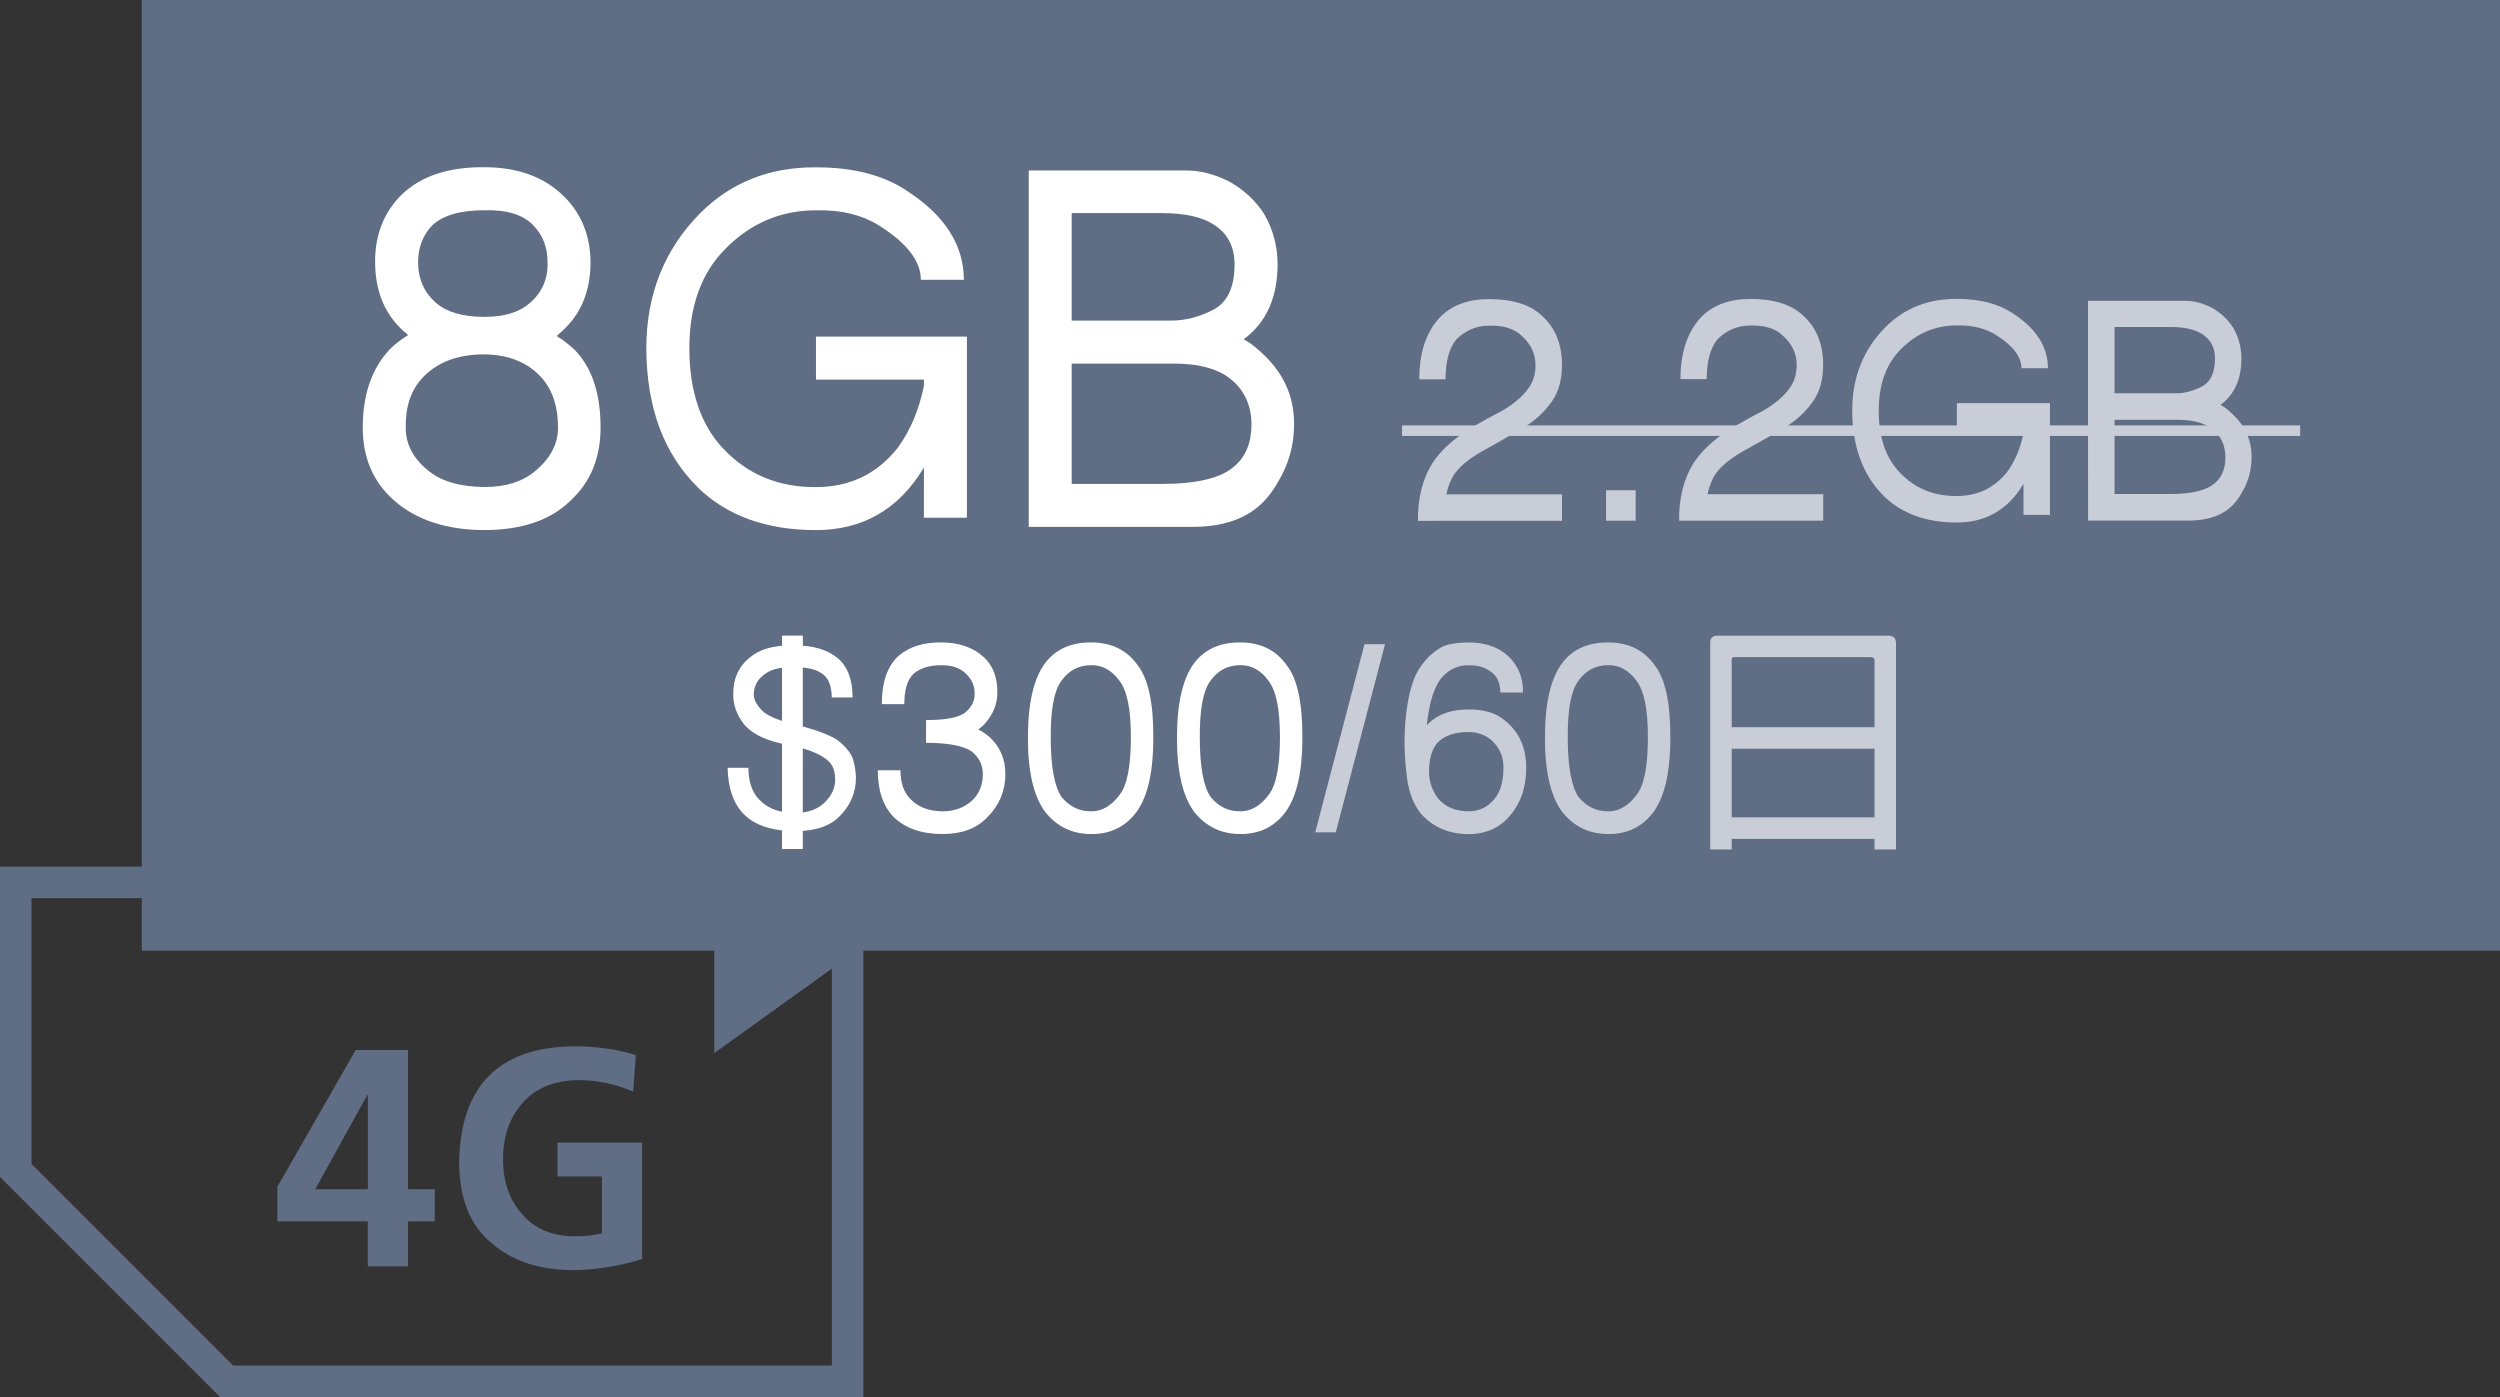 <?xml version="1.0" encoding="UTF-8"?>
<svg id="_圖層_1" data-name="圖層 1" xmlns="http://www.w3.org/2000/svg" viewBox="0 0 476 266">
  <rect x="0" y="0" width="476" height="266" fill="#333333" stroke="none"/>
  <g>
    <path d="m52.83,225.92l14.9-26h9.96v26.52h5.09v6.11h-5.09v8.56h-7.66v-8.56h-17.21v-6.63Zm17.21.52v-17.93h-.12l-9.9,17.93h10.01Z" style="fill: #5f6e84; stroke-width: 0px;"/>
    <path d="m120.56,207.86c-3.35-1.47-6.79-2.2-10.31-2.2-4.64.04-8.21,1.46-10.7,4.28-2.51,2.79-3.77,6.36-3.77,10.7s1.2,7.82,3.6,10.5c2.36,2.79,5.69,4.21,9.97,4.25,2.16,0,3.91-.19,5.25-.58v-10.81h-8.46v-6.45h16.12v22.18c-4.27,1.31-8.57,2.02-12.91,2.11-6.58,0-11.83-1.72-15.76-5.16-4.08-3.34-6.14-8.49-6.17-15.45.28-14.53,7.59-21.87,21.93-22.02,4.49.04,8.39.6,11.71,1.69l-.5,6.96Z" style="fill: #5f6e84; stroke-width: 0px;"/>
  </g>
  <path d="m158.39,171v89H44.39L6,221.61v-50.61h152.39m6-6H0v59.1l41.9,41.9h122.49v-101h0Z" style="fill: #5f6e84; stroke-width: 0px;"/>
  <polygon points="136 161 136 200.5 179.55 169.23 136 161" style="fill: #5f6e84; fill-rule: evenodd; stroke-width: 0px;"/>
  <rect x="27" width="449" height="181" style="fill: #5f6e84; stroke-width: 0px;"/>
  <g>
    <path d="m141.58,154.98c-1.96-2.02-2.97-4.95-3.04-8.79h3.96c0,2.67.71,4.71,2.12,6.12,1.1,1.13,2.53,1.89,4.28,2.25v-12.93c-.12-.06-.28-.11-.46-.14-3.04-.71-5.26-1.86-6.67-3.45-1.47-1.84-2.19-3.79-2.16-5.84-.03-3.04,1.07-5.41,3.31-7.13,1.47-1.2,3.46-1.9,5.98-2.12v-1.93h3.96v1.93c2.73.18,4.94.97,6.62,2.35,1.9,1.59,2.85,4.09,2.85,7.5h-3.96c-.03-2.08-.57-3.54-1.61-4.37-.92-.74-2.22-1.18-3.91-1.33v11.22c3.04.83,5.23,1.69,6.58,2.58,1.47,1.13,2.45,2.3,2.94,3.5.37,1.23.57,2.45.6,3.68,0,2.85-1.07,5.34-3.22,7.45-1.56,1.56-3.86,2.45-6.9,2.67v3.45h-3.96v-3.54c-3.22-.37-5.66-1.41-7.31-3.13Zm1.93-22.77c0,.92.48,1.89,1.43,2.9.64.77,1.96,1.49,3.96,2.16v-10.12c-1.5.18-2.71.67-3.63,1.47-1.13.92-1.72,2.12-1.75,3.59Zm15.5,16.15c0-1.53-.44-2.7-1.33-3.5-1.01-.92-2.56-1.69-4.65-2.3-.03-.06-.09-.08-.18-.05v12.19c1.75-.25,3.14-.89,4.19-1.93,1.35-1.35,2.01-2.82,1.98-4.42Z" style="fill: #fff; stroke-width: 0px;"/>
    <path d="m167.9,134.05c0-4.2,1.07-7.27,3.22-9.2,2.02-1.72,4.71-2.56,8.05-2.53,3.37,0,6.07.92,8.1,2.76,1.81,1.66,2.68,3.94,2.62,6.85,0,2.12-.8,4.08-2.39,5.89-.37.4-.78.75-1.24,1.06.71.37,1.41.84,2.12,1.43,2.02,1.84,3.04,4.2,3.04,7.08,0,3.16-1.12,5.87-3.36,8.14-2.02,2.18-4.89,3.27-8.6,3.27-3.96,0-7.05-1.07-9.29-3.22-2.02-2.08-3.04-5.06-3.04-8.92h4.32c0,2.39.64,4.23,1.93,5.52,1.47,1.5,3.5,2.27,6.07,2.3,2.3,0,4.22-.72,5.75-2.16,1.29-1.29,1.93-2.93,1.93-4.92,0-1.72-.69-3.14-2.07-4.28-1.5-1.1-4.42-1.67-8.74-1.7v-4.32c3.93,0,6.46-.52,7.59-1.56,1.17-1.01,1.72-2.21,1.66-3.59,0-1.38-.55-2.61-1.66-3.68-1.1-1.1-2.68-1.64-4.74-1.61-2.21,0-3.94.54-5.2,1.61-1.2,1.1-1.79,3.04-1.79,5.8h-4.28Z" style="fill: #fff; stroke-width: 0px;"/>
    <path d="m219.6,140.4c0,6.53-1.07,11.27-3.22,14.21-2.12,2.82-4.98,4.22-8.6,4.19-3.62,0-6.55-1.41-8.79-4.23-2.21-3-3.3-7.73-3.27-14.17,0-6.59,1.12-11.35,3.36-14.26,2.02-2.58,4.92-3.85,8.69-3.82,3.83,0,6.78,1.44,8.83,4.32,2.02,2.58,3.02,7.16,2.99,13.75Zm-11.82,14.08c2.02,0,3.82-1.04,5.38-3.13,1.44-1.81,2.16-5.46,2.16-10.95s-.72-8.83-2.16-10.76c-1.47-2.02-3.27-3.02-5.38-2.99-2.39,0-4.29,1-5.7,2.99-1.38,1.84-2.05,5.43-2.02,10.76,0,5.55.69,9.34,2.07,11.36,1.53,1.84,3.42,2.75,5.66,2.71Z" style="fill: #fff; stroke-width: 0px;"/>
    <path d="m247.98,140.4c0,6.53-1.07,11.27-3.22,14.21-2.12,2.82-4.98,4.22-8.6,4.19-3.62,0-6.55-1.41-8.79-4.23-2.21-3-3.3-7.73-3.27-14.17,0-6.59,1.12-11.35,3.36-14.26,2.02-2.58,4.92-3.85,8.69-3.82,3.83,0,6.78,1.44,8.83,4.32,2.02,2.58,3.02,7.16,2.99,13.75Zm-11.82,14.08c2.02,0,3.82-1.04,5.38-3.13,1.44-1.81,2.16-5.46,2.16-10.95s-.72-8.83-2.16-10.76c-1.47-2.02-3.27-3.02-5.38-2.99-2.39,0-4.29,1-5.7,2.99-1.38,1.84-2.05,5.43-2.02,10.76,0,5.55.69,9.34,2.07,11.36,1.53,1.84,3.42,2.75,5.66,2.71Z" style="fill: #fff; stroke-width: 0px;"/>
    <path d="m250.42,158.48l9.38-35.83h3.91l-9.38,35.83h-3.91Z" style="fill: #c8cdd7; stroke-width: 0px;"/>
    <path d="m267.76,146.93c-.49-4.2-.45-8.29.14-12.28.55-3.59,1.43-6.18,2.62-7.77.98-1.44,2.18-2.59,3.59-3.45,1.1-.74,2.99-1.1,5.66-1.1s5.01.71,6.85,2.12c2.27,1.87,3.39,4.34,3.36,7.41h-4.32c0-1.75-.55-3.04-1.66-3.86-1.2-.92-2.61-1.36-4.23-1.33-1.93-.06-3.6.63-5.01,2.07-1.38,1.41-2.35,4-2.9,7.77-.09.49-.15,1.01-.18,1.56.18-.18.35-.35.51-.51,1.81-1.66,4.29-2.48,7.45-2.48,2.21,0,4.03.38,5.47,1.15,1.62.92,2.94,2.19,3.96,3.82,1.01,1.75,1.52,3.79,1.52,6.12,0,3.68-1.01,6.7-3.04,9.06-1.93,2.36-4.55,3.56-7.87,3.59-3.77,0-6.82-1.3-9.15-3.91-1.59-1.99-2.51-4.65-2.76-7.96Zm16.33-5.89c-1.23-1.1-2.71-1.66-4.46-1.66-2.58,0-4.52.64-5.84,1.93-1.13,1.23-1.7,3.1-1.7,5.61,0,1.93.6,3.67,1.79,5.2,1.38,1.56,3.31,2.35,5.8,2.35,1.93,0,3.54-.77,4.83-2.3,1.17-1.38,1.75-3.39,1.75-6.03,0-2.02-.72-3.73-2.16-5.11Z" style="fill: #c8cdd7; stroke-width: 0px;"/>
    <path d="m318.04,140.4c0,6.53-1.07,11.27-3.22,14.21-2.12,2.82-4.98,4.22-8.6,4.19-3.62,0-6.55-1.41-8.79-4.23-2.21-3-3.3-7.73-3.27-14.17,0-6.59,1.12-11.35,3.36-14.26,2.02-2.58,4.92-3.85,8.69-3.82,3.83,0,6.78,1.44,8.83,4.32,2.02,2.58,3.02,7.16,2.99,13.75Zm-11.82,14.08c2.02,0,3.82-1.04,5.38-3.13,1.44-1.81,2.16-5.46,2.16-10.95s-.72-8.83-2.16-10.76c-1.47-2.02-3.27-3.02-5.38-2.99-2.39,0-4.29,1-5.7,2.99-1.38,1.84-2.05,5.43-2.02,10.76,0,5.55.69,9.34,2.07,11.36,1.53,1.84,3.42,2.75,5.66,2.71Z" style="fill: #c8cdd7; stroke-width: 0px;"/>
    <path d="m329.72,161.74h-4.09v-39.28c-.03-.95.43-1.43,1.38-1.43h32.52c.98,0,1.47.49,1.47,1.47v39.24h-4.09v-2.02h-27.19v2.02Zm.6-36.62c-.46-.03-.66.17-.6.6v12.74h27.19v-12.74c-.03-.4-.25-.6-.64-.6h-25.94Zm26.59,30.5v-13.06h-27.19v13.06h27.19Z" style="fill: #c8cdd7; stroke-width: 0px;"/>
  </g>
  <g>
    <g>
      <path d="m108.69,95.26c-3.83,3.78-9.32,5.66-16.46,5.66s-13.09-1.92-17.33-5.75c-3.89-3.48-5.83-8.07-5.83-13.76,0-6.21,1.68-11.15,5.05-14.81,1.04-1.04,2.23-1.97,3.57-2.79-.23-.29-.49-.52-.78-.7-3.66-3.25-5.49-7.69-5.49-13.33,0-5.17,1.71-9.44,5.14-12.8,3.66-3.48,8.88-5.2,15.68-5.14,6.21,0,11.18,1.77,14.89,5.31,3.48,3.31,5.25,7.55,5.31,12.72,0,5.57-1.83,9.99-5.49,13.24-.23.23-.55.52-.96.87,1.16.7,2.29,1.57,3.4,2.61,3.31,3.37,4.96,8.3,4.96,14.81,0,5.75-1.89,10.36-5.66,13.85Zm-2.44-13.85c0-3.95-1.02-7.08-3.05-9.41-2.61-2.96-6.27-4.47-10.97-4.53-5.11,0-9.06,1.51-11.85,4.53-2.15,2.32-3.19,5.46-3.13,9.41,0,3.14,1.39,5.83,4.18,8.1,2.44,2.09,6.04,3.17,10.8,3.22,4.01,0,7.2-.99,9.58-2.96,2.96-2.44,4.44-5.23,4.44-8.36Zm-2-31.53c0-2.79-.9-5.11-2.7-6.97-1.92-2.03-5.02-2.99-9.32-2.88-4.59,0-7.9.96-9.93,2.88-1.74,1.8-2.64,4.09-2.7,6.88,0,3.31,1.16,5.95,3.48,7.93,2.03,1.74,5.08,2.61,9.15,2.61,3.77,0,6.65-.87,8.62-2.61,2.38-2.03,3.51-4.64,3.4-7.84Z" style="fill: #fff; stroke-width: 0px;"/>
      <path d="m132.9,92.83c-6.5-6.39-9.79-15.21-9.84-26.48,0-10.28,3.43-18.87,10.28-25.78,5.86-5.86,13.21-8.77,22.04-8.71,7.08,0,12.83,1.48,17.25,4.44,7.26,4.7,10.89,10.37,10.89,16.98h-8.19c0-3.48-2.53-6.85-7.58-10.1-3.37-2.21-7.49-3.25-12.37-3.14-6.68,0-12.43,2.44-17.25,7.32-4.59,4.59-6.88,10.92-6.88,18.99s2.18,14.63,6.53,19.16c4.65,4.88,10.51,7.29,17.59,7.23,6.39,0,11.55-2.47,15.5-7.4,2.44-3.31,4.12-7.29,5.05-11.93v-1.13h-20.56v-8.19h28.74v34.49h-8.19v-9.58c-.06,0-.09.06-.09.17-4.76,7.84-11.58,11.76-20.47,11.76-9.41,0-16.9-2.7-22.47-8.1Z" style="fill: #fff; stroke-width: 0px;"/>
      <path d="m195.87,100.32V32.46h30.05c2.61,0,5.31.7,8.1,2.09,2.79,1.57,4.99,3.6,6.62,6.1,1.74,2.96,2.61,6.18,2.61,9.67,0,6.33-2.15,11.09-6.45,14.28,1.05.58,2,1.28,2.88,2.09,4.53,3.89,6.76,8.59,6.71,14.11,0,3.89-.99,7.49-2.96,10.8-1.63,2.96-3.69,5.11-6.18,6.45-2.61,1.45-5.87,2.21-9.75,2.26h-31.62Zm25.43-59.75h-17.25v20.47h18.99c2.61,0,5.23-.67,7.84-2,2.79-1.39,4.18-4.3,4.18-8.71,0-3.31-1.28-5.81-3.83-7.49-2.26-1.51-5.57-2.26-9.93-2.26Zm1.74,28.66h-18.99v22.91h17.07c6.74,0,11.35-1.1,13.85-3.31,2.21-1.86,3.31-4.53,3.31-8.01s-1.28-6.45-3.83-8.54c-2.5-2.09-6.3-3.11-11.41-3.05Z" style="fill: #fff; stroke-width: 0px;"/>
    </g>
    <g>
      <path d="m270.23,72.21c0-5.01,1.29-8.92,3.86-11.71,2.25-2.36,5.4-3.55,9.45-3.55,4.48,0,7.82,1.05,10.04,3.17,2.54,2.25,3.82,5.39,3.82,9.4,0,2.79-.64,5.1-1.93,6.93-1.65,2.36-3.97,4.33-6.98,5.91-2.29,1.33-4.44,2.54-6.44,3.65-2.61,1.5-4.4,3.04-5.37,4.62-.57.97-1,2.13-1.29,3.49h22.02s0,5.04,0,5.04h-22.4s-2.79.01-2.79.01h-2.25c-.04-4.26.86-7.88,2.68-10.85,1.61-2.54,4.17-4.87,7.68-6.98,2-1.18,3.83-2.19,5.48-3.01,2.43-1.4,4.21-2.92,5.32-4.57.82-1.15,1.23-2.56,1.23-4.24,0-2.15-.88-4.01-2.63-5.58-1.4-1.36-3.46-2-6.18-1.93-2.4,0-4.48.86-6.23,2.58-1.4,1.65-2.09,4.19-2.09,7.63h-4.99Z" style="fill: #c8cdd7; stroke-width: 0px;"/>
      <path d="m305.79,99.15v-5.8s5.64,0,5.64,0v5.8s-5.64,0-5.64,0Z" style="fill: #c8cdd7; stroke-width: 0px;"/>
      <path d="m319.96,72.18c0-5.01,1.29-8.92,3.86-11.71,2.25-2.36,5.4-3.55,9.45-3.55,4.48,0,7.82,1.05,10.04,3.17,2.54,2.25,3.82,5.39,3.82,9.4,0,2.79-.64,5.1-1.93,6.93-1.65,2.37-3.97,4.34-6.98,5.91-2.29,1.33-4.44,2.54-6.44,3.65-2.61,1.5-4.4,3.04-5.37,4.62-.57.97-1,2.13-1.29,3.49h22.02s0,5.04,0,5.04h-22.4s-2.79.01-2.79.01h-2.25c-.04-4.26.86-7.88,2.68-10.85,1.61-2.54,4.17-4.87,7.68-6.98,2-1.18,3.83-2.19,5.48-3.01,2.43-1.4,4.21-2.92,5.32-4.57.82-1.15,1.23-2.56,1.23-4.24,0-2.15-.88-4.01-2.63-5.58-1.4-1.36-3.46-2-6.18-1.93-2.4,0-4.48.86-6.23,2.58-1.4,1.65-2.09,4.19-2.09,7.63h-4.99Z" style="fill: #c8cdd7; stroke-width: 0px;"/>
      <path d="m358.74,94.51c-4.01-3.94-6.04-9.38-6.08-16.32,0-6.34,2.11-11.64,6.33-15.9,3.61-3.62,8.14-5.41,13.58-5.38,4.37,0,7.91.91,10.64,2.73,4.48,2.9,6.71,6.39,6.72,10.47h-5.05c0-2.15-1.56-4.22-4.67-6.22-2.08-1.36-4.62-2-7.63-1.93-4.12,0-7.66,1.51-10.63,4.51-2.83,2.83-4.24,6.73-4.24,11.71,0,5.08,1.35,9.02,4.03,11.81,2.86,3.01,6.48,4.49,10.85,4.45,3.94,0,7.12-1.52,9.56-4.57,1.5-2.04,2.54-4.49,3.11-7.36v-.7s-12.67,0-12.67,0v-5.05s17.72,0,17.72,0v21.27s-5.04,0-5.04,0v-5.91s-.06.04-.06.11c-2.93,4.84-7.14,7.25-12.62,7.26-5.8,0-10.42-1.66-13.86-4.99Z" style="fill: #c8cdd7; stroke-width: 0px;"/>
      <path d="m397.57,99.11l-.02-41.84h15.68c1.04,0,1.99,0,2.85,0,1.61,0,3.28.43,4.99,1.29,1.72.97,3.08,2.22,4.08,3.76,1.08,1.82,1.61,3.81,1.61,5.96,0,3.9-1.32,6.84-3.97,8.81.64.36,1.24.79,1.77,1.29,2.79,2.4,4.17,5.3,4.14,8.7,0,2.4-.61,4.62-1.82,6.66-1,1.83-2.27,3.15-3.81,3.98-1.61.89-3.62,1.36-6.01,1.4-1.22,0-2.52,0-3.92,0h-15.57Zm15.67-36.85h-10.63s0,12.62,0,12.62h11.71c1.61,0,3.22-.42,4.83-1.24,1.72-.86,2.58-2.65,2.58-5.37,0-2.04-.79-3.58-2.37-4.62-1.4-.93-3.44-1.39-6.12-1.39Zm1.08,17.67h-11.71s0,14.13,0,14.13h10.53c4.15,0,7-.69,8.54-2.05,1.36-1.14,2.04-2.79,2.04-4.94,0-2.22-.79-3.97-2.37-5.26-1.54-1.29-3.88-1.91-7.04-1.88Z" style="fill: #c8cdd7; stroke-width: 0px;"/>
    </g>
    <line x1="266.95" y1="82" x2="437.95" y2="82" style="fill: none; stroke: #c8cdd7; stroke-miterlimit: 10; stroke-width: 2px;"/>
  </g>
</svg>